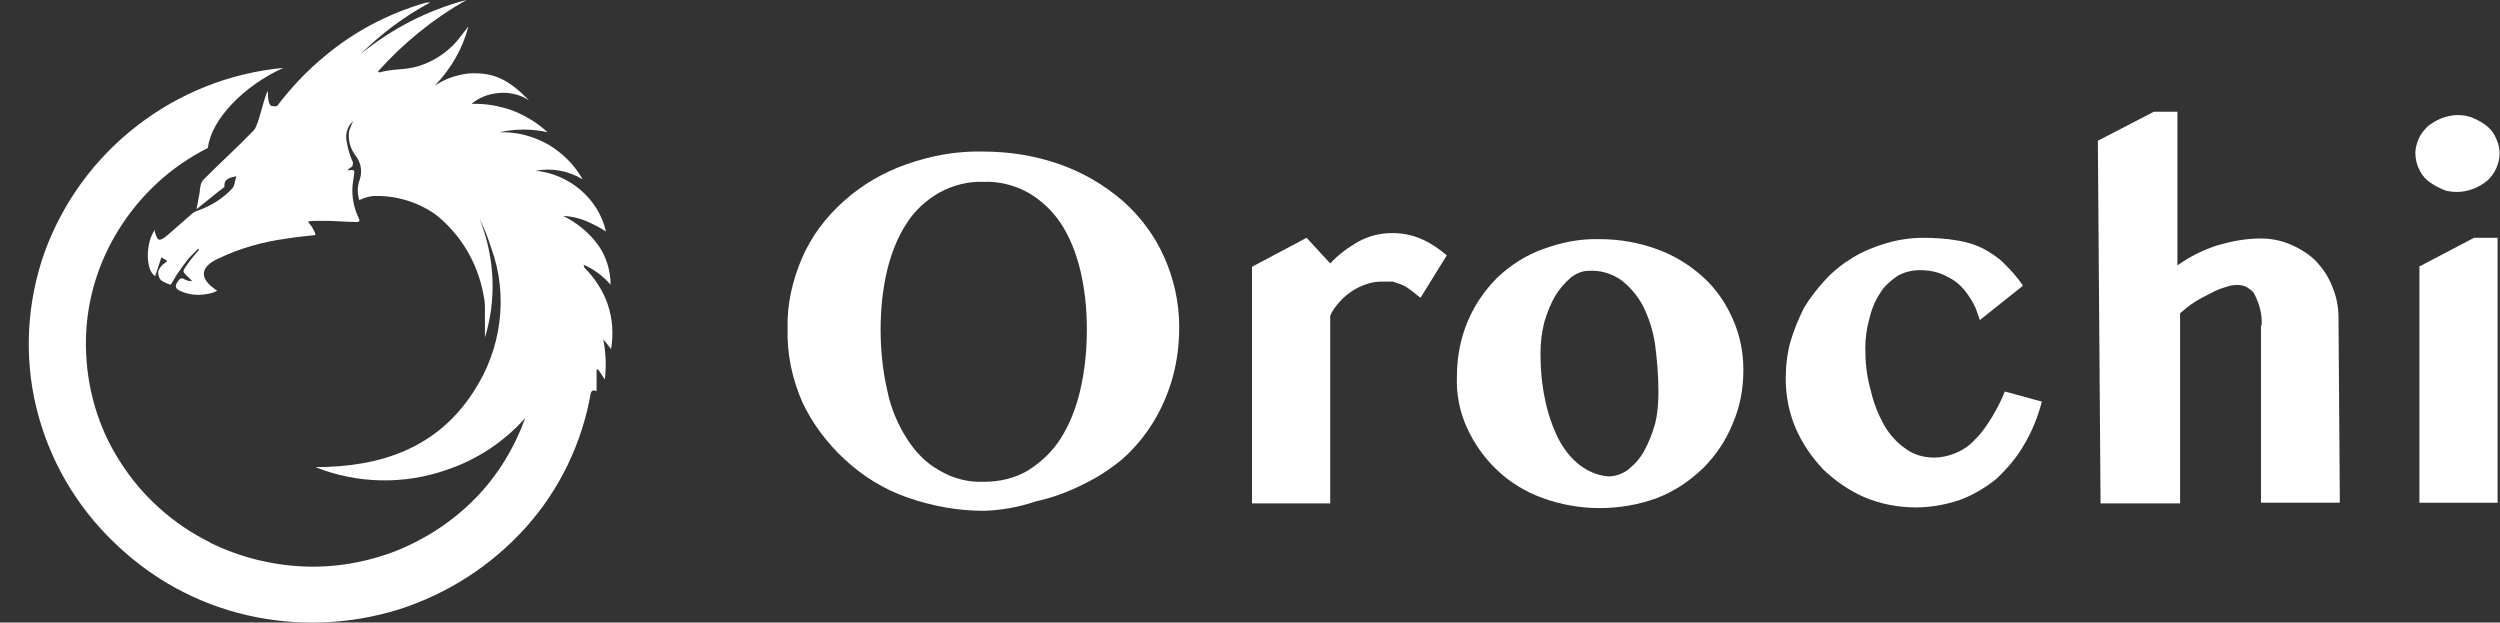 <svg width="257" height="64" viewBox="0 0 257 64" fill="none" xmlns="http://www.w3.org/2000/svg">
<rect x="0" y="0" width="257" height="64" fill="#333333" stroke="none"/>
<g clip-path="url(#clip0_3378_2)">
<path d="M62.501 31.354C62.023 29.948 61.172 28.593 60.057 27.499C60.057 27.395 60.057 27.291 59.952 27.187C61.014 27.656 62.024 28.385 62.768 29.27C62.768 27.761 62.29 26.25 61.386 25.052C60.483 23.854 59.261 22.865 57.879 22.188C58.676 22.239 59.474 22.396 60.217 22.708C60.961 23.02 61.652 23.385 62.29 23.802C61.917 22.136 61.015 20.678 59.686 19.532C58.411 18.438 56.764 17.709 55.064 17.552C56.711 17.24 58.464 17.552 59.899 18.438C59.048 16.928 57.826 15.729 56.339 14.844C54.851 14.01 53.151 13.542 51.397 13.595H51.344C52.991 13.23 54.691 13.23 56.286 13.595C55.224 12.605 54.001 11.876 52.673 11.355C51.344 10.886 49.909 10.626 48.475 10.677C49.218 10.052 50.122 9.688 51.078 9.583C52.248 9.427 53.417 9.687 54.373 10.312C52.3 8.177 50.76 7.395 48.156 7.552C46.882 7.708 45.712 8.124 44.702 8.801C46.349 7.083 47.571 5 48.156 2.708C47.891 3.073 47.094 4.062 46.934 4.271C45.872 5.468 44.491 6.354 42.949 6.823C41.409 7.24 40.558 7.031 38.964 7.448L38.858 7.344C41.462 4.427 44.543 1.928 47.944 0C43.958 1.041 40.24 2.969 37.051 5.573C39.176 3.49 41.567 1.667 44.224 0.26H43.851C43.746 0.26 43.639 0.312 43.479 0.364C39.813 1.458 36.359 3.281 33.437 5.729C31.577 7.238 29.929 9.01 28.495 10.885C28.389 10.988 27.911 10.885 27.857 10.885C27.379 10.416 27.644 9.113 27.484 9.427C27.112 10.104 26.581 12.864 26.103 13.385C24.243 15.312 22.861 16.51 20.948 18.438C20.576 18.803 20.576 19.375 20.523 19.792L20.204 21.51L22.011 20.052C22.277 19.844 22.702 19.48 23.073 19.218C23.021 18.593 23.286 18.281 24.296 18.124C24.136 18.593 24.136 19.114 23.87 19.374C22.967 20.363 21.797 21.092 20.576 21.561C20.257 21.665 19.938 21.769 19.672 22.03C18.821 22.759 18.025 23.488 17.174 24.217C16.323 24.894 16.218 24.737 15.952 23.956C15.899 23.853 15.899 23.696 15.952 23.591C14.943 24.894 14.943 27.81 15.952 28.384L16.59 26.457C17.387 26.926 17.281 26.769 16.75 27.186C16.537 27.394 16.378 27.603 16.272 27.863C16.219 28.175 16.325 28.54 16.537 28.8C16.856 29.009 17.175 29.166 17.547 29.269C17.865 28.8 18.078 28.332 18.397 27.915C18.716 27.446 19.035 27.029 19.354 26.612C19.672 26.247 20.044 25.935 20.363 25.571L20.469 25.675C20.15 26.04 19.831 26.404 19.512 26.821C18.662 28.07 18.609 27.758 19.618 28.747C19.671 28.799 19.724 28.851 19.724 28.904C19.458 28.904 19.245 28.852 19.033 28.747C18.608 28.435 18.395 28.747 18.236 29.008C18.024 29.268 17.971 29.633 18.396 29.842C19.3 30.31 20.362 30.414 21.372 30.207C21.691 30.155 22.01 30.05 22.329 29.895L21.903 29.583C20.416 28.437 20.734 27.343 22.487 26.562C24.666 25.52 27.057 24.843 29.448 24.53C30.404 24.373 31.413 24.27 32.424 24.165C32.424 23.956 32.318 23.8 32.264 23.696C31.892 22.811 31.202 22.759 32.264 22.707H33.911C33.911 22.707 36.833 22.863 36.833 22.811V22.759H36.939V22.55C36.939 22.498 36.886 22.498 36.886 22.447C36.355 21.352 36.142 20.155 36.248 19.009C36.301 18.644 36.354 18.228 36.408 17.863C36.514 17.446 36.248 17.446 35.93 17.498C35.399 17.601 36.142 17.186 36.248 17.081V16.924C36.301 16.82 36.301 16.716 36.248 16.612C35.983 15.987 35.77 15.363 35.664 14.685C35.559 14.268 35.559 13.851 35.664 13.488C35.77 13.071 35.983 12.758 36.302 12.446C36.142 12.812 35.984 13.124 35.877 13.54C35.771 14.478 36.037 15.364 36.621 16.093C36.886 16.458 37.046 16.873 37.099 17.291C37.152 17.707 37.099 18.176 36.939 18.593C36.726 19.218 36.726 19.947 36.939 20.573C37.364 20.364 37.843 20.208 38.321 20.156C40.606 20.052 42.89 20.728 44.75 22.031C47.354 24.062 49.107 27.032 49.692 30.26C49.798 30.729 49.852 31.145 49.852 31.614V34.687C51.074 30.729 50.861 26.458 49.321 22.551C49.799 23.489 50.171 24.478 50.49 25.469C51.393 27.917 51.659 30.521 51.34 33.073C51.022 35.626 50.118 38.074 48.684 40.261C44.964 46.043 39.173 48.021 32.424 48.021C36.728 49.74 41.564 49.844 45.973 48.282C49.055 47.24 51.819 45.417 53.997 42.969C52.881 46.041 51.181 48.854 48.895 51.198C46.61 53.541 43.848 55.365 40.766 56.614C37.684 57.812 34.389 58.386 31.095 58.229C27.8 58.072 24.559 57.239 21.584 55.78H21.637C17.811 53.905 14.569 50.988 12.338 47.447C10.053 43.905 8.884 39.79 8.831 35.571C8.778 31.353 9.947 27.238 12.178 23.644C14.409 20.051 17.545 17.134 21.371 15.207C21.689 12.343 24.984 8.853 29.129 6.978C23.603 7.499 18.396 9.582 14.038 12.968C9.681 16.354 6.44 20.833 4.58 25.937C2.773 31.042 2.454 36.615 3.729 41.876C5.004 47.137 7.767 51.98 11.753 55.783L11.806 55.834C15.579 59.481 20.201 62.033 25.355 63.231C30.51 64.428 35.93 64.22 40.977 62.658C46.025 61.044 50.541 58.127 54.049 54.221C57.556 50.314 59.84 45.523 60.743 40.366C60.849 40.157 60.956 40.054 61.327 40.209V38.022L61.487 37.971L62.178 39.012C62.338 37.657 62.284 36.251 62.018 34.897C62.391 35.313 62.602 35.626 62.815 35.886C63.08 34.376 62.975 32.813 62.496 31.355L62.501 31.354Z" fill="white"/>
<path d="M101.128 52.509C98.425 52.509 95.793 52.024 93.228 51.124C90.871 50.292 88.723 48.976 86.853 47.243C85.051 45.581 83.526 43.571 82.487 41.354C81.449 38.997 80.894 36.434 80.963 33.802C80.894 31.307 81.449 28.882 82.419 26.596C83.388 24.31 84.913 22.3 86.784 20.638C88.654 18.975 90.802 17.728 93.159 16.896C95.722 15.995 98.356 15.511 101.059 15.58C103.761 15.58 106.394 15.995 108.959 16.896C111.315 17.728 113.463 18.975 115.403 20.638C117.205 22.231 118.66 24.171 119.63 26.319C120.669 28.605 121.223 31.099 121.223 33.595C121.223 35.397 121.015 37.128 120.531 38.861C119.63 42.048 117.897 44.959 115.403 47.176C114.156 48.215 112.769 49.116 111.315 49.81C109.79 50.571 108.128 51.195 106.464 51.543C104.662 52.166 102.931 52.444 101.129 52.513L101.128 52.509ZM101.128 49.529C102.721 49.529 104.315 49.183 105.701 48.351C107.017 47.519 108.195 46.411 109.027 45.094C109.997 43.569 110.621 41.907 111.036 40.174C111.522 38.095 111.729 36.017 111.729 33.869C111.729 31.721 111.52 29.712 111.036 27.702C110.621 26.04 109.997 24.376 109.027 22.922C108.195 21.675 107.019 20.566 105.701 19.804C104.316 19.043 102.721 18.626 101.128 18.695C99.534 18.626 97.941 19.041 96.554 19.804C95.238 20.566 94.06 21.606 93.228 22.922C92.258 24.378 91.635 26.04 91.219 27.702C90.734 29.711 90.527 31.79 90.527 33.869C90.527 35.948 90.735 38.096 91.219 40.174C91.566 41.907 92.258 43.569 93.228 45.094C94.06 46.41 95.168 47.588 96.554 48.351C97.939 49.183 99.534 49.598 101.128 49.529Z" fill="white"/>
<path d="M146.03 30.613L145.06 29.851C144.783 29.643 144.505 29.436 144.159 29.297C143.882 29.159 143.535 29.088 143.189 28.95H142.08C141.525 28.95 140.971 29.019 140.418 29.228C139.863 29.436 139.379 29.643 138.893 29.989C138.407 30.335 137.992 30.682 137.646 31.099C137.3 31.515 136.953 31.93 136.745 32.484V51.746H128.707V27.424L134.32 24.444L136.745 27.078C137.577 26.177 138.616 25.416 139.725 24.792C140.764 24.238 141.942 23.96 143.12 23.96C144.23 23.96 145.268 24.169 146.307 24.653C147.208 25.068 147.969 25.623 148.732 26.246L146.03 30.611V30.613Z" fill="white"/>
<path d="M164.46 52.23C162.451 52.23 160.441 51.883 158.57 51.191C156.837 50.567 155.244 49.597 153.928 48.35C152.611 47.103 151.571 45.648 150.81 43.985C150.048 42.323 149.7 40.521 149.771 38.719C149.771 36.779 150.117 34.838 150.88 33.038C151.573 31.376 152.613 29.851 153.929 28.533C155.245 27.286 156.839 26.247 158.572 25.624C160.442 24.931 162.453 24.515 164.461 24.585C166.47 24.585 168.48 24.931 170.351 25.624C172.084 26.247 173.677 27.217 175.062 28.465C176.378 29.643 177.419 31.167 178.111 32.761C178.873 34.423 179.22 36.225 179.22 38.027C179.22 39.966 178.874 41.837 178.111 43.57C177.419 45.303 176.378 46.827 175.062 48.144C173.677 49.46 172.153 50.5 170.351 51.192C168.48 51.885 166.47 52.231 164.461 52.231L164.46 52.23ZM165.36 48.972C166.122 48.972 166.816 48.695 167.369 48.28C168.062 47.725 168.616 47.102 169.032 46.34C169.517 45.439 169.863 44.538 170.141 43.568C170.418 42.459 170.487 41.351 170.487 40.242C170.487 38.649 170.349 36.985 170.141 35.391C169.932 34.006 169.517 32.689 168.894 31.441C168.339 30.403 167.578 29.502 166.677 28.808C165.707 28.115 164.529 27.769 163.35 27.838C162.658 27.838 162.034 28.115 161.48 28.53C160.856 29.085 160.301 29.709 159.886 30.401C159.4 31.233 159.054 32.134 158.777 33.035C158.499 34.074 158.362 35.183 158.362 36.292C158.362 37.955 158.5 39.55 158.847 41.143C159.125 42.528 159.609 43.915 160.232 45.162C160.787 46.201 161.48 47.102 162.38 47.796C163.281 48.488 164.32 48.905 165.36 48.974V48.972Z" fill="white"/>
<path d="M203.532 32.901L203.117 31.723C202.84 31.099 202.494 30.544 202.078 29.99C201.593 29.366 200.969 28.811 200.208 28.465C199.376 27.98 198.406 27.773 197.367 27.773C196.535 27.773 195.705 27.981 195.011 28.396C194.318 28.882 193.694 29.435 193.278 30.129C192.723 30.961 192.377 31.862 192.168 32.763C191.891 33.733 191.753 34.772 191.753 35.812C191.753 37.267 191.891 38.653 192.308 40.108C192.585 41.355 193.069 42.602 193.693 43.712C194.247 44.682 195.009 45.514 195.91 46.137C196.742 46.761 197.781 47.038 198.819 47.038C199.651 47.038 200.482 46.83 201.245 46.483C202.008 46.137 202.63 45.651 203.184 45.028C203.808 44.404 204.294 43.643 204.778 42.88C205.264 42.048 205.748 41.147 206.094 40.246L209.904 41.285C209.489 42.878 208.866 44.403 208.034 45.789C207.272 47.105 206.301 48.215 205.193 49.254C204.084 50.154 202.768 50.916 201.452 51.402C199.996 51.887 198.472 52.163 196.947 52.163C195.145 52.163 193.343 51.817 191.681 51.124C190.088 50.432 188.701 49.462 187.454 48.284C186.276 47.036 185.306 45.65 184.613 44.056C183.921 42.463 183.574 40.73 183.574 38.928C183.574 37.681 183.712 36.365 184.06 35.118C184.406 33.94 184.892 32.761 185.445 31.654C186.069 30.615 186.83 29.645 187.662 28.744C188.494 27.843 189.464 27.082 190.503 26.458C191.542 25.835 192.72 25.349 193.898 25.003C195.076 24.656 196.392 24.448 197.64 24.448C198.818 24.448 200.065 24.517 201.243 24.725C202.144 24.863 203.045 25.14 203.877 25.557C204.638 25.973 205.401 26.458 206.025 27.082C206.718 27.774 207.41 28.537 207.965 29.368L203.531 32.901H203.532Z" fill="white"/>
<path d="M232.496 33.453C232.565 32.343 232.287 31.304 231.803 30.334C231.665 29.988 231.388 29.78 231.042 29.573C230.764 29.365 230.349 29.296 230.003 29.296C229.588 29.296 229.171 29.365 228.825 29.504C228.339 29.642 227.786 29.85 227.3 30.128C226.745 30.405 226.191 30.682 225.638 31.029C225.085 31.375 224.599 31.79 224.113 32.207V51.746H215.938L215.66 14.468L221.412 11.488H223.838V27.286C225.085 26.385 226.471 25.692 227.994 25.206C229.45 24.791 230.904 24.514 232.428 24.514C233.467 24.514 234.507 24.722 235.477 25.137C236.447 25.553 237.348 26.107 238.111 26.87C238.804 27.632 239.427 28.533 239.773 29.504C240.189 30.474 240.397 31.583 240.397 32.622L240.535 51.677H232.428V33.454H232.497L232.496 33.453Z" fill="white"/>
<path d="M248.301 15.712C248.301 15.226 248.439 14.742 248.647 14.257C248.856 13.771 249.202 13.356 249.548 13.009C249.963 12.663 250.449 12.386 250.933 12.178C251.488 11.969 252.043 11.831 252.596 11.831C253.149 11.831 253.774 11.9 254.328 12.178C254.814 12.386 255.298 12.663 255.714 13.009C256.129 13.356 256.406 13.771 256.614 14.257C256.823 14.742 256.961 15.226 256.961 15.781C256.961 16.336 256.823 16.82 256.614 17.306C256.406 17.791 256.06 18.207 255.714 18.553C255.298 18.899 254.813 19.176 254.328 19.385C253.774 19.593 253.219 19.731 252.596 19.731C252.041 19.731 251.417 19.662 250.933 19.385C250.448 19.176 249.963 18.899 249.548 18.553C249.133 18.207 248.856 17.791 248.647 17.306C248.439 16.89 248.301 16.336 248.301 15.712Z" fill="white"/>
<path d="M248.645 27.428L254.326 24.448H256.751V51.679H248.714V27.428H248.645Z" fill="white"/>
</g>
<defs>
<clipPath id="clip0_3378_2">
<rect width="256.003" height="64" fill="white" transform="translate(0.957)"/>
</clipPath>
</defs>
</svg>
